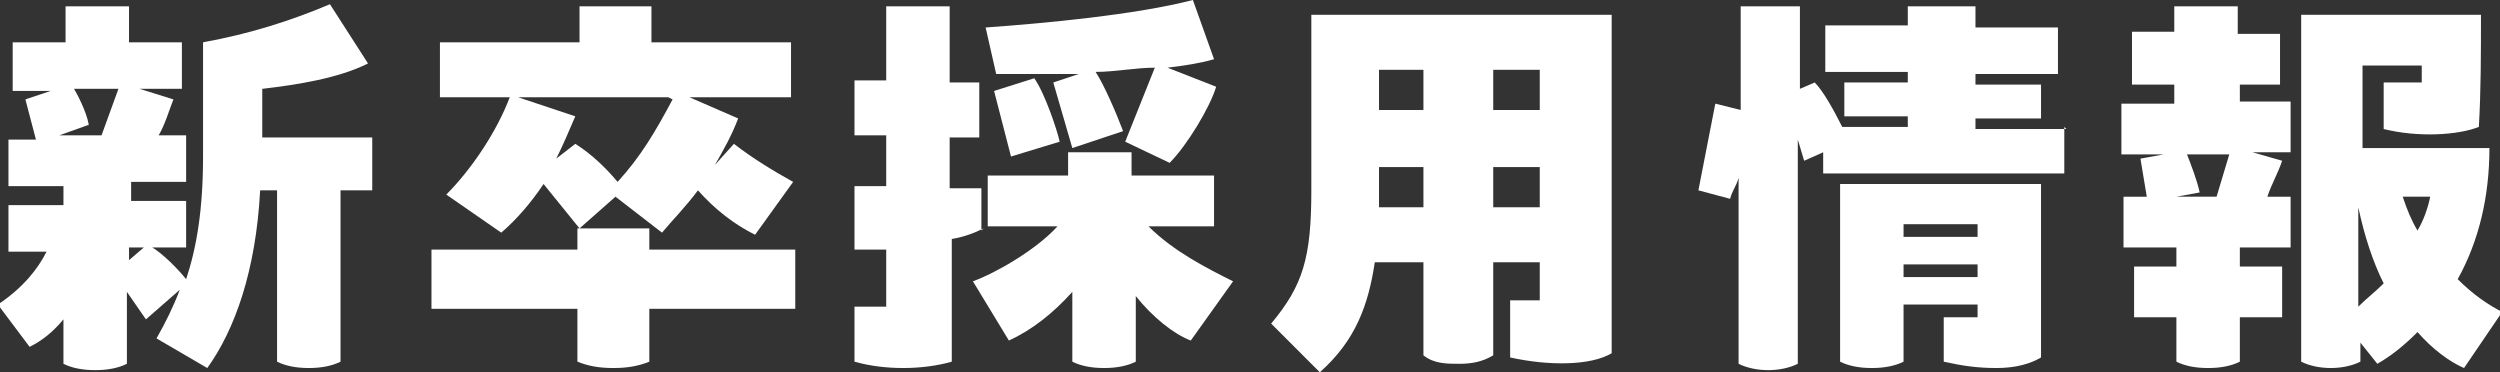 <?xml version="1.0" encoding="UTF-8"?>
<svg id="_レイヤー_1" data-name="レイヤー_1" xmlns="http://www.w3.org/2000/svg" version="1.1" viewBox="0 0 118.2 17.6">
  <rect x="0" y="0" width="118.2" height="17.6" fill="#333333" stroke="none"/>
  <!-- Generator: Adobe Illustrator 29.1.0, SVG Export Plug-In . SVG Version: 2.1.0 Build 142)  -->
  <defs>
    <style>
      .st0 {
        isolation: isolate;
      }

      .st1 {
        fill: #fff;
      }
    </style>
  </defs>
  <g class="st0">
    <g class="st0">
      <path class="st1" d="M17.6,9h-1.5v8.1c-.4.2-.9.3-1.5.3s-1.1-.1-1.5-.3v-8.1h-.8c-.2,3.8-1.2,6.6-2.5,8.4l-2.4-1.4c.4-.7.8-1.5,1.1-2.3l-1.6,1.4-.9-1.3v3.4c-.4.2-.9.3-1.5.3s-1.1-.1-1.5-.3v-2.1c-.5.6-1,1-1.6,1.3l-1.5-2c1.2-.8,1.9-1.7,2.3-2.5H.4v-2.2h2.6v-.9H.4v-2.2h1.3l-.5-1.9,1.2-.4H.6V2h2.5V.3h3v1.7h2.5v2.2h-2l1.6.5c-.2.5-.4,1.2-.7,1.7h1.3v2.2h-2.6v.9h2.6v2.2h-1.6c.5.3,1.2,1,1.6,1.5.5-1.5.8-3.3.8-5.8V2c2.2-.4,4.1-1,6-1.8l1.8,2.8c-1.4.7-3.3,1-5,1.2v2.3h5.2v2.6ZM4.2,5.9l-1.4.5h2l.8-2.2h-2.1c.3.5.7,1.4.7,1.8ZM6.1,12.3l.7-.6h-.7v.6Z"/>
      <path class="st1" d="M37.6,14.6h-6.9v2.5c-.5.2-1,.3-1.7.3s-1.2-.1-1.7-.3v-2.5h-6.9v-2.8h6.9v-1h3.4v1h6.9v2.8ZM23.9,4.6h-3.1V2h6.6V.3h3.4v1.7h6.6v2.6h-4.8l2.3,1c-.3.8-.7,1.5-1.1,2.2l.9-1c.9.7,1.9,1.3,2.8,1.8l-1.8,2.5c-1-.5-1.9-1.2-2.7-2.1-.6.8-1.2,1.4-1.7,2l-2.2-1.7-1.7,1.5-1.7-2.1c-.6.9-1.3,1.7-2,2.3l-2.6-1.8c1.2-1.2,2.4-3,3-4.6ZM31.6,4.6h-7.1l2.7.9c-.3.7-.6,1.4-.9,2l.9-.7c.8.5,1.5,1.2,2,1.8,1.1-1.2,1.8-2.4,2.6-3.9Z"/>
      <path class="st1" d="M46.5,10.8c-.4.2-.9.4-1.5.5v5.8c-.7.2-1.5.3-2.3.3s-1.6-.1-2.3-.3v-2.6h1.5v-2.7c-.6,0-1.1,0-1.5,0v-3h1.5v-2.4h-1.5v-2.6h1.5V.3h3v3.6h1.4v2.6h-1.4v2.4h1.5v2ZM54.3,10.7c1.2,1.2,2.8,2,4,2.6l-2,2.8c-.8-.3-1.8-1.1-2.6-2.1v3.1c-.4.2-.9.3-1.5.3s-1.1-.1-1.5-.3v-3.3c-.9,1-1.9,1.8-3,2.3l-1.7-2.8c1.1-.4,3-1.5,4-2.6h-3.3v-2.4h3.8v-1.1h3v1.1h3.9v2.4h-3.3ZM51,3.5c-1.4,0-2.8,0-3.9,0l-.5-2.2c2.8-.2,7.1-.6,9.8-1.3l1,2.8c-.7.2-1.4.3-2.2.4l2.3.9c-.3,1-1.4,2.8-2.2,3.6l-2.1-1,1.4-3.5c-.9,0-1.9.2-2.8.2.4.6,1,2,1.3,2.8l-2.4.8-.9-3.1,1.2-.4ZM47,4.3l1.9-.6c.5.7,1.1,2.5,1.2,3l-2.3.7-.8-3.1Z"/>
      <path class="st1" d="M76.2.7v16c-1,.6-3,.6-4.8.2v-2.7h1.4v-1.8h-2.2v4.4c-.5.3-1,.4-1.6.4s-1.2,0-1.7-.4v-4.4h-2.3c-.3,2-.9,3.7-2.6,5.2l-2.3-2.3c1.5-1.8,1.9-3.1,1.9-6.3V.7h14.2ZM67.3,3.3h-2.1v1.9h2.1v-1.9ZM67.3,9.8v-1.9h-2.1v1.9h2.1ZM72.8,3.3h-2.2v1.9h2.2v-1.9ZM70.6,9.8h2.2v-1.9h-2.2v1.9Z"/>
      <path class="st1" d="M97.6,6v2.2h-11.4v-1l-.9.4-.3-1v10.6c-.4.2-.9.3-1.4.3s-1-.1-1.4-.3v-8.8c-.1.4-.3.6-.4,1l-1.5-.4.8-4.1,1.2.3V.3h2.8v3.9l.7-.3c.4.4.9,1.3,1.3,2.1h3.1v-.5h-3v-1.6h3v-.5h-3.9V1.2h3.9V.3h3.2v1h3.9v2.2h-3.9v.5h3.1v1.6h-3.1v.5h4.3ZM96.5,16.9c-.5.3-1.2.5-2.1.5s-1.6-.1-2.5-.3v-2.1h1.6v-.6h-3.5v2.7c-.4.2-.9.3-1.5.3s-1.1-.1-1.5-.3v-8.4h9.5v8.2ZM93.5,10.6h-3.5v.6h3.5v-.6ZM93.5,13.1v-.6h-3.5v.6h3.5Z"/>
      <path class="st1" d="M105.9,3.9v.9h2.4v2.4h-1.8l1.4.4c-.2.6-.5,1.1-.7,1.7h1.1v2.4h-2.4v.9h2v2.4h-2v2.1c-.4.2-.9.3-1.5.3s-1.1-.1-1.5-.3v-2.1h-2v-2.4h2v-.9h-2.5v-2.4h1.1l-.3-1.8,1.1-.2h-2v-2.4h2.5v-.9h-2V1.5h2V.3h3v1.3h2v2.4h-2ZM104.8,9.3l.6-2h-2c.2.5.5,1.3.6,1.8l-1.1.2h1.9ZM118.2,14.9l-1.7,2.5c-.7-.3-1.5-.9-2.2-1.7-.6.6-1.2,1.1-1.9,1.5l-.8-1v.9c-.4.2-.9.3-1.4.3s-1-.1-1.4-.3V.7h8.5c0,1.8,0,3.6-.1,5.3-1,.4-2.9.5-4.5.1v-2.2h1.8c0-.3,0-.5,0-.8h-2.8v3.9h6c0,2.3-.5,4.4-1.5,6.2.7.7,1.4,1.2,2.2,1.6ZM111.5,14.5c.4-.4.8-.7,1.2-1.1-.5-1-.9-2.2-1.2-3.6v4.7ZM114.9,9.3h-1.3c.2.6.4,1.1.7,1.6.3-.5.5-1.1.6-1.6Z"/>
    </g>
  </g>
</svg>